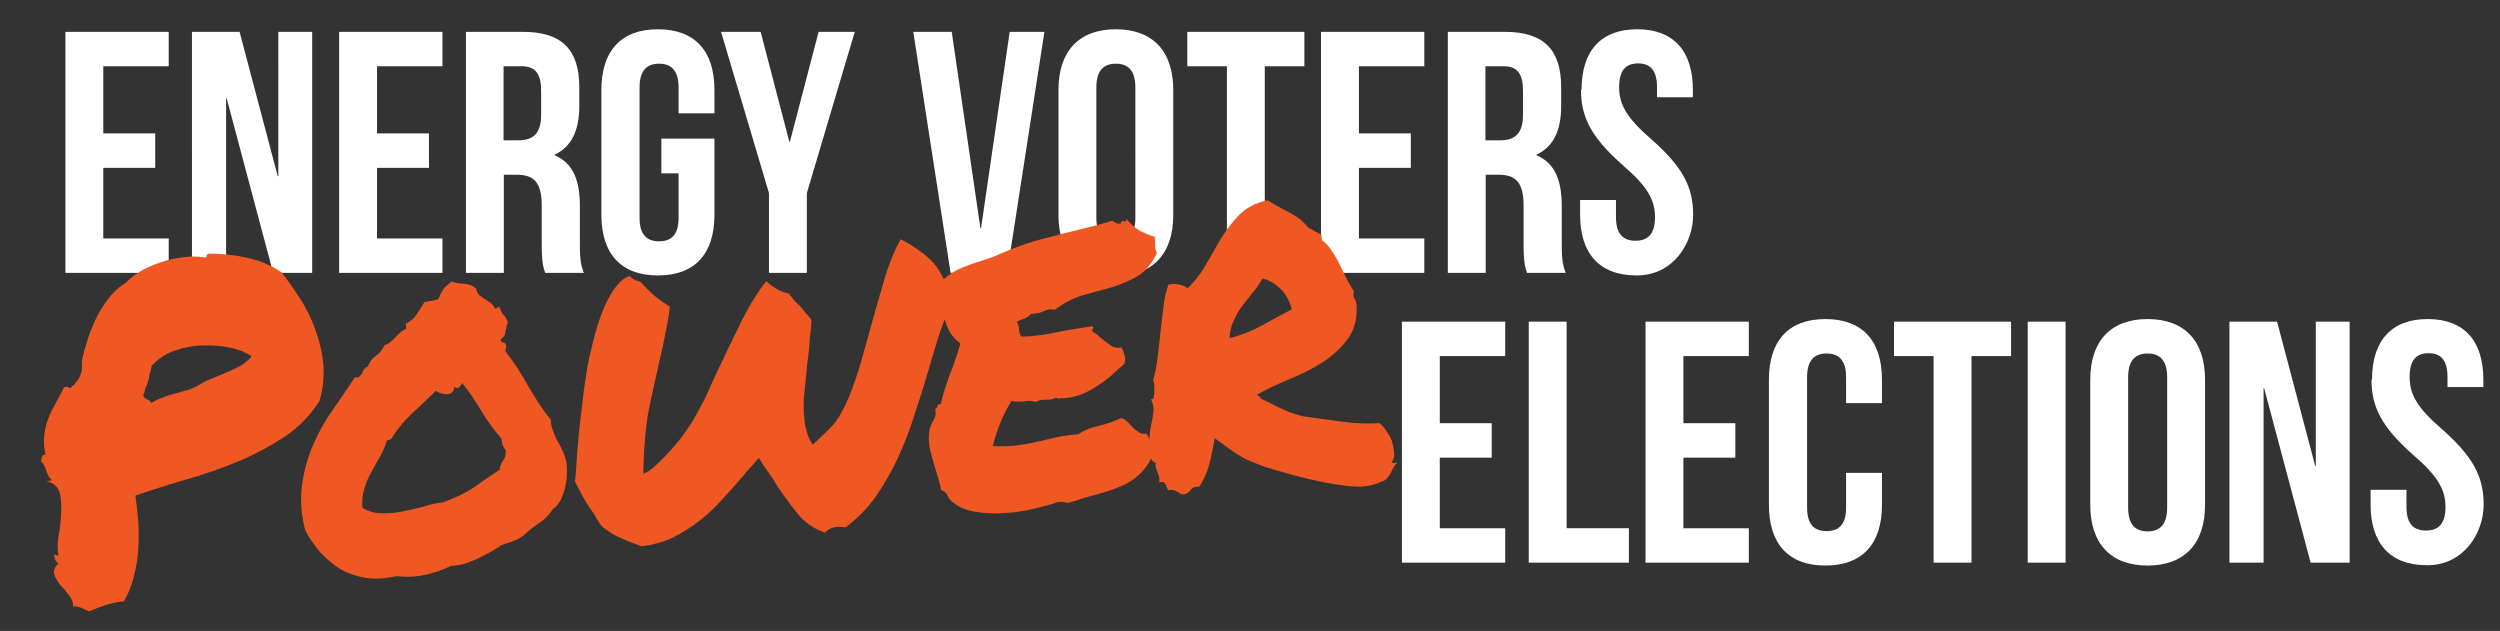 <svg xmlns="http://www.w3.org/2000/svg" id="Layer_1" data-name="Layer 1" viewBox="0 0 871.3 219.9"><rect x="0" y="0" width="871.3" height="219.9" fill="#333333" stroke="none"/><defs><style>      .cls-1 {        fill: #ef5823;      }      .cls-1, .cls-2 {        stroke-width: 0px;      }      .cls-2 {        fill: #fff;      }    </style></defs><path class="cls-2" d="M36,23.1v23.4h18.1v12h-18.1v24.6h22.8v12H22.8V11.1h36v12h-22.8ZM95.2,95.1l-16.2-60.8h-.2v60.8h-11.9V11.1h16.6l13.3,50.3h.2V11.1h11.8v84h-13.6ZM131.4,23.1v23.4h18.1v12h-18.1v24.6h22.8v12h-36V11.1h36v12h-22.8ZM203.4,95.1h-13.4c-.7-2.2-1.2-3.5-1.2-10.3v-13.2c0-7.8-2.6-10.7-8.6-10.7h-4.6v34.2h-13.2V11.1h19.9c13.7,0,19.6,6.4,19.6,19.3v6.6c0,8.6-2.8,14.2-8.6,16.9v.2c6.6,2.8,8.8,9,8.8,17.8v13c0,4.1.1,7.1,1.4,10.2ZM181.9,23.1h-6.4v25.8h5.2c4.9,0,7.9-2.2,7.9-8.9v-8.3c0-6-2-8.6-6.7-8.6ZM230.5,60.3v-12h18.5v26.6c0,13.4-6.7,21.1-19.7,21.1s-19.7-7.7-19.7-21.1V31.3c0-13.4,6.7-21.1,19.7-21.1s19.7,7.7,19.7,21.1v8.2h-12.5v-9c0-6-2.6-8.3-6.8-8.3s-6.8,2.3-6.8,8.3v45.4c0,6,2.6,8.2,6.8,8.2s6.8-2.2,6.8-8.2v-15.5h-6ZM268,95.1v-27.8l-16.7-56.2h13.8l10,38.3h.2l10-38.3h12.6l-16.7,56.2v27.8h-13.2ZM331.7,11.1l10,68.5h.2l10-68.5h12.1l-13,84h-19.7l-13-84h13.3ZM382.1,30.5v45.4c0,6,2.6,8.3,6.8,8.3s6.8-2.3,6.8-8.3V30.5c0-6-2.6-8.3-6.8-8.3s-6.8,2.3-6.8,8.3ZM368.9,75V31.3c0-13.4,7.1-21.1,20-21.1s20,7.7,20,21.1v43.7c0,13.4-7.1,21.1-20,21.1s-20-7.7-20-21.1ZM413.8,23.1v-12h40.8v12h-13.8v72h-13.2V23.1h-13.8ZM473.6,23.1v23.4h18.1v12h-18.1v24.6h22.8v12h-36V11.1h36v12h-22.8ZM545.6,95.1h-13.4c-.7-2.2-1.2-3.5-1.2-10.3v-13.2c0-7.8-2.6-10.7-8.6-10.7h-4.6v34.2h-13.2V11.1h19.9c13.7,0,19.6,6.4,19.6,19.3v6.6c0,8.6-2.8,14.2-8.6,16.9v.2c6.6,2.8,8.8,9,8.8,17.8v13c0,4.1.1,7.1,1.4,10.2ZM524.1,23.1h-6.4v25.8h5.2c4.9,0,7.9-2.2,7.9-8.9v-8.3c0-6-2-8.6-6.7-8.6ZM551.2,31.3c0-13.4,6.6-21.1,19.4-21.1s19.4,7.7,19.4,21.1v2.6h-12.5v-3.5c0-6-2.4-8.3-6.6-8.3s-6.6,2.3-6.6,8.3,2.6,10.7,11.3,18.2c11,9.7,14.5,16.7,14.5,26.3s-6.7,21.1-19.7,21.1-19.7-7.7-19.7-21.1v-5.2h12.5v6c0,6,2.6,8.2,6.8,8.2s6.8-2.2,6.8-8.2-2.6-10.7-11.3-18.2c-11-9.7-14.5-16.7-14.5-26.3ZM501.8,124.1v23.4h18.1v12h-18.1v24.6h22.8v12h-36v-84h36v12h-22.8ZM532.8,196.1v-84h13.2v72h21.7v12h-34.9ZM586.7,124.1v23.4h18.1v12h-18.1v24.6h22.8v12h-36v-84h36v12h-22.8ZM643.4,164.8h12.5v11.2c0,13.4-6.7,21.1-19.7,21.1s-19.7-7.7-19.7-21.1v-43.7c0-13.4,6.7-21.1,19.7-21.1s19.7,7.7,19.7,21.1v8.2h-12.5v-9c0-6-2.6-8.3-6.8-8.3s-6.8,2.3-6.8,8.3v45.4c0,6,2.6,8.2,6.8,8.2s6.8-2.2,6.8-8.2v-12ZM660.1,124.1v-12h40.8v12h-13.8v72h-13.2v-72h-13.8ZM706.7,196.1v-84h13.2v84h-13.2ZM741.7,131.5v45.4c0,6,2.6,8.3,6.8,8.3s6.8-2.3,6.8-8.3v-45.4c0-6-2.6-8.3-6.8-8.3s-6.8,2.3-6.8,8.3ZM728.5,176v-43.7c0-13.4,7.1-21.1,20-21.1s20,7.7,20,21.1v43.7c0,13.4-7.1,21.1-20,21.1s-20-7.7-20-21.1ZM805.3,196.1l-16.2-60.8h-.2v60.8h-11.9v-84h16.6l13.3,50.3h.2v-50.3h11.8v84h-13.6ZM826.7,132.3c0-13.4,6.6-21.1,19.4-21.1s19.4,7.7,19.4,21.1v2.6h-12.5v-3.5c0-6-2.4-8.3-6.6-8.3s-6.6,2.3-6.6,8.3,2.6,10.7,11.3,18.2c11,9.7,14.5,16.7,14.5,26.3s-6.7,21.1-19.7,21.1-19.7-7.7-19.7-21.1v-5.2h12.5v6c0,6,2.6,8.2,6.8,8.2s6.8-2.2,6.8-8.2-2.6-10.7-11.3-18.2c-11-9.7-14.5-16.7-14.5-26.3Z"></path><path class="cls-1" d="M16.4,168.1c0-.4.3-.6.6-.5.4,0,.8-.1,1.1-.3-.9-.7-1.5-1.8-1.9-3.1-.4-1.4-1-2.6-1.9-3.4.2-.5.3-1.1.3-1.6.2-.5.6-.8,1.3-.8-.6-2.2-.7-4.4-.5-6.4.2-2,.6-3.9,1.3-5.8.7-1.9,1.6-3.7,2.6-5.5,1.1-1.9,2.1-3.8,3-5.7.9-.3,1.5-.3,1.7.1.2.3.6.1,1.1-.4,1.5-1.3,2.5-2.7,3-4.1.5-1.5.6-3.1.4-4.8.6-2.8,1.4-5.5,2.3-8.3,1-2.8,2.1-5.5,3.4-7.9,1.3-2.4,2.8-4.6,4.3-6.4,1.6-1.9,3.3-3.5,5.3-4.6,1.3-1.4,3-2.7,5.1-4,2.2-1.3,4.5-2.3,6.9-3.1,2.5-.9,5.1-1.5,7.8-1.8,2.7-.4,5.2-.4,7.5,0,.5.2.8,0,.9-.4,0-.5.3-.8.7-.9,5.2,0,10,.6,14.2,1.6,4.3,1,8,2.7,11.2,4.9,2.3,2.9,4.5,6.1,6.7,9.5,2.1,3.3,3.9,6.9,5.2,10.8,1.4,3.7,2.3,7.7,2.7,11.8.3,4.2-.1,8.4-1.3,12.7-3.1,4.9-7.2,9.1-12,12.4-4.9,3.2-10.2,6.1-16.1,8.6-5.7,2.4-11.7,4.5-18,6.3-6.2,1.8-12.2,3.7-18.1,5.7.4,2.8.7,5.8,1,9,.2,3.1.2,6.3,0,9.6-.2,3.2-.7,6.3-1.5,9.4-.7,3.1-1.9,6.1-3.5,8.9-2.1.1-4.2.6-6.5,1.3-2.1.7-4,1.5-5.7,2.2-.9-.4-1.8-.9-2.7-1.3-.8-.3-1.7-.5-2.9-.5.2-1.3-.3-2.5-1.3-3.8-1-1.3-2-2.5-3.1-3.6-1-1.3-1.7-2.5-2.1-3.7-.3-1.3.1-2.6,1.5-3.8-.9-.6-1.4-1.7-1.6-3.3.5.4,1,.5,1.6.5-.4-1.8-.4-4.1,0-6.7.5-2.7.8-5.3.9-7.8.2-2.6,0-5-.4-7-.5-2.1-1.9-3.6-4.2-4.3ZM52.9,127.4c-.3,1.2-.5,2.3-.8,3.2-.1.9-.3,1.7-.5,2.4-.2.8-.5,1.5-.9,2.3-.2.8-.5,1.6-.8,2.6.3.6.7,1,1.4,1.3.7.2,1.1.7,1.4,1.3,1.4-.9,2.8-1.6,4.2-2,1.4-.6,2.8-1,4.3-1.4,1.4-.4,2.9-.8,4.3-1.2,1.4-.5,2.9-1.1,4.3-2s3-1.6,4.6-2.2c1.7-.7,3.4-1.4,5-2.1,1.6-.7,3.1-1.4,4.6-2.2,1.5-.9,2.7-2,3.7-3.2-1.6-1.2-3.9-2.2-6.9-2.9-3-.7-6.2-1-9.7-.9-3.3,0-6.7.6-10,1.7-3.2,1.1-6,2.9-8.2,5.4ZM192,146.6c0,1.3.3,2.4.7,3.5.4,1.1.9,2.2,1.4,3.3.6,1,1.2,2,1.7,3.1.5,1.1,1,2.2,1.3,3.3.4,1.4.5,3,.5,4.8,0,1.7-.2,3.4-.6,5.1-.4,1.6-.9,3.1-1.6,4.6-.7,1.3-1.6,2.4-2.7,3.1-1.3,2-2.9,3.7-4.8,4.9-2,1.3-3.7,2.7-5.4,4.3-1.1.8-2.3,1.5-3.7,2-1.3.5-2.7.9-4.1,1.4-1.1.7-2.3,1.6-3.8,2.4-1.5.8-3,1.6-4.6,2.4-1.6.7-3.2,1.3-4.8,1.8-1.6.4-3.1.6-4.3.6-3,1.5-6,2.5-8.9,3.1-2.9.7-6.3.9-10.3.5-3.7.9-7.2,1.1-10.5.6-3.2-.5-6.1-1.5-8.8-3-2.6-1.6-4.9-3.6-7.1-5.9-2-2.4-3.8-4.9-5.2-7.6-1.5-5.8-1.8-11.2-1.1-16.1.7-5,2-9.6,3.9-13.9,1.9-4.4,4.2-8.5,6.9-12.2,2.6-3.8,5.2-7.6,7.6-11.2.6.1,1.1,0,1.4-.1.4-.4.7-.8,1-1.2.3-.6.5-1.1.8-1.5.4-.5.8-.8,1.3-.9.6-1.6,1.5-2.9,2.7-3.7,1.4-1,2.4-2.2,3.1-3.8.9-.3,1.7-.7,2.2-1.2.6-.5,1.1-1,1.6-1.6.6-.6,1.1-1.1,1.7-1.6.6-.6,1.3-1,2.1-1.3l-.2-1.7c1.8-1,3-2.1,3.7-3.2.8-1.2,1.8-2.7,2.8-4.4.9-.2,1.6-.3,2.2-.4.6,0,1.5-.3,2.6-.6.7-1.5,1.3-2.7,1.8-3.5.6-.8,1.6-1.7,2.9-2.7,1.3.5,2.7.8,4.2.8,1.6,0,3,.6,4.3,1.6.2,1,.6,1.8,1.2,2.4.6.5,1.2.9,1.9,1.4.7.3,1.3.8,1.9,1.2.7.5,1.2,1.1,1.5,2,.4,0,.7,0,.8-.2.2-.2.5-.3.9-.3.5,1.4.9,2.4,1.4,2.8.5.4,1,1.2,1.5,2.5-.4,1.1-.7,2.2-.9,3.4,0,1.1-.6,1.9-1.6,2.5,0,.7.2,1.1.8,1.2.5,0,.9.2,1,.7.2.9.1,1.6-.3,2.1,2.9,3.8,5.6,7.8,8,12.2,2.4,4.2,5.1,8.3,8,12ZM174.1,163.4c.3-1.2.7-2.2,1.3-3,.6-.8.9-1.9.9-3.4-.6-.8-1-1.4-1.1-1.8-.2-.5-.3-1.3-.4-2.3-2.6-3-5-6.2-7-9.6-2.1-3.6-4.3-6.8-6.7-9.8-.2.4-.5.9-1,1.4-.5.5-1.1.4-1.7-.1-.1.9-.4,1.5-.9,2-.5.4-1,.6-1.7.6-.6,0-1.3-.1-2.1-.3-.7-.2-1.3-.5-1.8-.9-2.8,2.7-5.5,5.4-8.3,7.9-2.8,2.6-5.2,5.5-7.2,8.8-.4.3-.6.4-.7.4-.1,0-.4,0-.9.3-.6,2.1-1.5,4-2.5,5.8-1,1.7-1.9,3.4-2.9,5.2-1,1.8-1.8,3.6-2.4,5.6-.6,2-.9,4.2-.7,6.7,1.9,1.3,4.1,1.9,6.5,2,2.4,0,4.9-.1,7.3-.6,2.6-.5,5-1.1,7.4-1.7,2.4-.8,4.7-1.3,6.8-1.5,4.2-1.5,7.8-3.2,10.8-5.2,2.9-2.1,6-4.2,9.2-6.3ZM287.7,185.7c-3.8-1.3-7-3.4-9.5-6.4-2.4-3-4.9-6.3-7.4-10.1-.4-.6-.8-1.2-1.1-1.8-.4-.6-.7-1.1-1.1-1.6l-2.6-3.8-1.5-2.4-1.7,1.9-2.5,2.8-1.4,1.7c-2.4,2.8-4.9,5.5-7.4,8.3-2.4,2.7-5.1,5.2-8,7.4-2.8,2.2-5.9,4.1-9.1,5.7-3.2,1.5-6.8,2.5-10.7,3l-3.6-1.3c-2.1-.8-3.8-1.6-5.3-2.3-1.4-.7-3.1-1.8-5.1-3.4-.6-.9-1.2-1.7-1.7-2.5-.4-.8-.8-1.6-1.4-2.4-1.4-1.9-2.5-3.7-3.4-5.3-.9-1.6-1.8-3.4-2.8-5.4.2-1.5.4-4,.6-7.5.2-3.6.6-7.5,1-11.7.5-4.2,1-8.5,1.5-12.7.6-4.4,1.2-8.1,1.9-11.4.6-2.8,1.4-5.8,2.2-8.9.9-3.1,1.9-6,3-8.6,1.2-2.7,2.5-5.1,4-7,1.5-2,3.1-3.3,4.9-3.8.6.7,1.2,1.1,1.9,1.4.7.2,1.3.4,1.8.6,1.7,1.9,3.3,3.5,4.8,4.8,1.6,1.3,3.4,2.6,5.4,3.8-.2,2.6-.7,5.6-1.4,8.9-.6,3.2-1.3,6.5-2.1,9.8-.7,3.2-1.4,6.4-2.1,9.5-.7,3.1-1.3,5.8-1.7,8-.4,1.8-.7,3.9-.9,6.1-.5,3.9-.9,9.3-1,16,1.2-.4,2.5-1.3,3.8-2.4,1.3-1.2,2.6-2.4,3.8-3.7,1.4-1.4,2.8-3,4.2-4.7,1.8-2.2,3.2-4.2,4.4-6,1.2-1.8,2.2-3.6,3.2-5.5,1.1-1.9,2.1-3.9,3.1-6.1,1-2.3,2.2-5,3.7-8.1,1.3-2.7,2.6-5.5,4-8.4,1.5-3.1,2.9-6,4.3-8.8,1.5-2.9,2.9-5.5,4.4-7.8s2.7-4.2,4-5.6c.9.9,2.1,1.8,3.4,2.6,1.4.8,2.9,1.4,4.4,1.7.7.9,1.4,1.7,2,2.5.7.7,1.3,1.3,1.9,1.8.7.9,1.4,1.7,2,2.5.7.8,1.4,1.5,2,2.3,0,.7,0,1.7-.2,2.8,0,1.2-.2,2.4-.4,3.8,0,1.4-.2,2.8-.3,4.3-.2,1.4-.3,2.7-.5,4-.4,4-.7,7-.9,9.1-.2,2-.4,3.6-.4,4.8,0,1.2,0,2.1,0,3,0,.7.2,1.8.3,3.1,0,1,.2,2.1.5,3.1.2.9.5,1.9.9,2.9.4,1,.9,1.9,1.5,2.7l5.7-5.5c1.6-1.5,3.1-3.5,4.4-6,1.4-2.6,2.7-5.4,3.8-8.6,1.2-3.3,2.4-6.8,3.4-10.6,1.1-3.8,2.1-7.6,3.2-11.5,1.6-5.7,3.2-11.3,4.8-16.7,1.7-5.4,3.5-9.6,5.3-12.7,2.4,1.2,4.6,2.5,6.4,3.9,1.9,1.3,3.6,2.7,5,4.3,1.4,1.6,2.6,3.5,3.6,5.7,1.1,2.2,1.9,4.8,2.6,7.9-1.5,3.8-2.9,7.7-4.3,11.8-1.3,4-2.4,8-3.6,12-1.5,5.2-3.2,10.4-4.9,15.6-1.6,5.2-3.6,10.2-5.8,15.1-2.2,4.7-4.8,9.2-7.7,13.4-2.9,4.1-6.4,7.6-10.5,10.7-1.2-.2-2.2-.2-3-.2-1.7.2-3,.8-4,1.8ZM402.4,83c.2.7.2,1.3.2,1.7,0,.3,0,.6,0,.9,0,.3,0,.7.1,1.1,0,.3.2.8.5,1.5-1.8,3.8-4.1,6.5-6.8,8.1-2.7,1.5-5.6,2.8-8.9,3.8-3.3.9-6.6,1.8-10.1,2.8-3.4,1-6.6,2.7-9.8,5.1-1.4-.4-2.6-.2-3.7.4-1,.6-2.5.9-4.6,1-.6.7-1.3,1.2-2.2,1.6-.9.3-1.8.7-2.7,1.1.5.9.8,1.9.8,2.9,0,.9.3,1.7.7,2.3,3.7,0,7.6-.5,11.9-1.4,4.4-.9,8.7-1.6,13-2.2.2.5.1.9,0,1.1-.2.1-.2.4,0,.8.8.4,1.6,1,2.4,1.8.8.6,1.6,1.3,2.4,1.9.8.6,1.6,1.2,2.4,1.6.9.3,1.8.4,2.8.2.5.8.9,1.7,1.1,2.7.3.9.3,1.9,0,3-1.5,1.3-3.1,2.7-4.6,4.1-1.5,1.3-3.2,2.5-5,3.7-1.7,1.1-3.5,2.1-5.5,2.9-1.9.7-4.1,1.2-6.6,1.3-.5,0-.9,0-1.2.1-.2,0-.5-.1-1-.4-.8.6-1.9.9-3.5.8-1.5,0-2.6.2-3.4.8-1.2-.4-2.6-.5-4.3-.2-1.6.2-3,.1-4.3-.2-1.4,2.4-2.7,4.8-3.8,7.5-1.1,2.6-2,5.4-2.7,8.3,3.6.1,6.5,0,8.8-.3,2.4-.4,4.6-.7,6.6-1.2,2-.5,4.1-1,6.3-1.5,2.1-.5,4.9-.9,8.2-1.2,2-1.4,4.3-2.3,7.1-2.9,2.9-.7,5.4-1.6,7.7-2.7.9.2,1.6.7,2.4,1.5.7.7,1.3,1.3,1.9,2,.7.6,1.4,1.1,2,1.5.7.5,1.5.6,2.4.4.5.4.8.9.9,1.5.3.5.5,1,.6,1.5.2.5.4,1,.6,1.3.3.3.8.3,1.4.2-1.2,3.6-2.7,6.4-4.6,8.5-1.8,2-3.9,3.6-6.4,4.8s-5.3,2.2-8.5,3.1c-3.1.8-6.5,1.8-10.2,3-.9.3-1.7.3-2.3,0-.6-.1-1.4-.2-2.2,0-2.3.8-5.1,1.5-8.4,2.3-3.3.8-6.6,1.3-10.1,1.5-3.4.3-6.7.1-9.9-.4-3.2-.4-5.9-1.5-8-3.2-.9-.6-1.6-1.4-2-2.3-.3-1-1.1-1.7-2.3-2.1-.2-1.3-.6-2.8-1.1-4.4-.5-1.6-1-3.3-1.5-5-.5-1.8-1-3.6-1.4-5.4-.3-1.8-.4-3.4-.2-4.9.1-1.6.6-3.1,1.4-4.4.9-1.4,1.1-2.7.7-4.2.5-.2.8-.4.8-.9,0-.5.4-.8,1.2-.8.4-1.9.9-3.8,1.5-5.5.5-1.7,1.1-3.4,1.7-5,.7-1.6,1.3-3.3,1.8-4.9.7-1.7,1.2-3.6,1.8-5.7-1.6-1.2-2.8-2.5-3.7-4-.8-1.6-1.4-3.1-1.9-4.7-.5-1.6-.9-3.3-1.3-4.9-.4-1.7-.9-3.5-1.6-5.2.9-1.7,2-3,3.3-4.1,1.4-1.2,3-2.2,4.7-3s3.6-1.5,5.6-2.2c2-.6,4.2-1.3,6.4-2.1,4-1.8,7.6-3.2,10.7-4.3,3.2-1.1,6.4-2,9.5-2.7,3.2-.9,6.4-1.7,9.8-2.5,3.4-.8,7.2-1.8,11.5-3.1,1,.8,2,1.2,2.8,1.1.3-1,.8-1.3,1.3-.9.7.2.9,0,.7-1,1.2,1.7,2.7,3,4.4,4.1,1.8,1,3.7,1.8,5.8,2.4ZM423.3,152.9c-.7,4.3-1.4,7.5-2.1,9.8-.6,2.2-1.7,4.5-3.2,6.9-1.4,0-2.3.2-2.7.8-.5.6-1,1.1-1.6,1.6-.9.3-1.6.4-2,.2-.4-.2-.8-.4-1.2-.7-.3-.2-.8-.4-1.3-.6-.4-.2-1.1-.2-2.1,0-.3-.8-.6-1.6-1-2.2-.3-.7-1-.9-2.1-.6.1-.9.1-1.5,0-2-.2-.6-.4-1.1-.6-1.5-.2-.5-.3-1-.5-1.4-.2-.5-.2-1.1,0-1.9-.5,0-1-.3-1.4-1s-.8-1.4-1.3-2.1c.1-1.9.2-3.7.4-5.4.1-1.7.3-3.3.6-4.8.4-1.5.6-3,.8-4.5.2-1.5-.2-3-.9-4.5.4.3.8.2.9-.3.2-.5.2-1.2.3-1.9,0-.8,0-1.6,0-2.3,0-.8-.2-1.5-.4-2,.8-2.8,1.3-5.6,1.6-8.5.4-3,.7-5.9,1-8.7.3-2.9.7-5.7,1-8.4.3-2.8.9-5.3,1.7-7.7,1.1-.3,2.4-.3,3.8,0,1.5.3,2.4.7,2.8,1.4,2.5-2.4,4.6-5.1,6.4-8.2,1.8-3.2,3.6-6.3,5.4-9.4,1.9-3,4-5.8,6.4-8.2,2.5-2.5,5.7-4.1,9.7-5,2.2,1.3,4.7,2.7,7.3,4.1,2.8,1.3,5.1,3.1,7,5.5.9.3,1.6.7,2.2,1.2.7.3,1.4.7,2.3,1.2l.2,1.9c1.4,1,2.5,2.2,3.4,3.7,1,1.4,1.9,2.9,2.7,4.6.8,1.6,1.6,3.2,2.4,4.9.8,1.6,1.7,3.1,2.7,4.6-.2.5-.2,1-.2,1.4,0,.3.1.7.3,1.1.3.4.5.8.6,1.2.1.4.2,1,.2,1.7.2,4.6-.9,8.4-3.3,11.5-2.3,3.1-5.2,5.7-8.7,8-3.5,2.2-7.4,4.1-11.5,5.8-4.1,1.7-7.8,3.4-11.1,5.3,0,.4.2.6.5.6.4,0,.6.2.5.7,2.6,1.3,4.8,2.3,6.3,3.1,1.6.8,3,1.4,4.3,1.9,1.4.5,2.9.9,4.4,1.3,1.6.2,3.8.5,6.5.9s4.9.6,6.4.9c1.6.1,3,.3,4.3.5,1.3,0,2.5.1,3.8.2,1.4,0,3.2,0,5.6-.1,1,.8,1.9,1.9,2.7,3.2.9,1.2,1.5,2.4,1.8,3.7.3,1.2.5,2.5.6,3.7,0,1.2-.2,2.1-.8,2.9.1.3.4.4.7.4.4-.1.8-.2,1.2-.1-.6.5-1,1.1-1.4,1.7-.3.7-.7,1.3-1,2-.3.7-.8,1.2-1.2,1.7-.5.6-1.2,1-2.1,1.2-3.1,1.6-7.1,2.1-12.1,1.4-5-.5-11.4-1.8-19.1-3.9-3.9-1.1-7.1-2-9.6-2.8-2.4-.9-4.5-1.8-6.4-2.6-1.8-1-3.5-2-5-3.1-1.5-1.1-3.3-2.4-5.5-4ZM439.9,97.2c-1,1.8-2.1,3.4-3.4,4.9-1.2,1.5-2.4,3-3.6,4.6-1.1,1.5-2.1,3.2-2.9,5-.9,1.8-1.4,3.8-1.5,6.1,3.6-.8,7.3-2.2,11-4.2,3.8-2.1,7.3-4,10.7-5.8-.8-3.2-2.2-5.6-4.2-7.4-2-1.8-4-2.9-6-3.3Z"></path></svg>